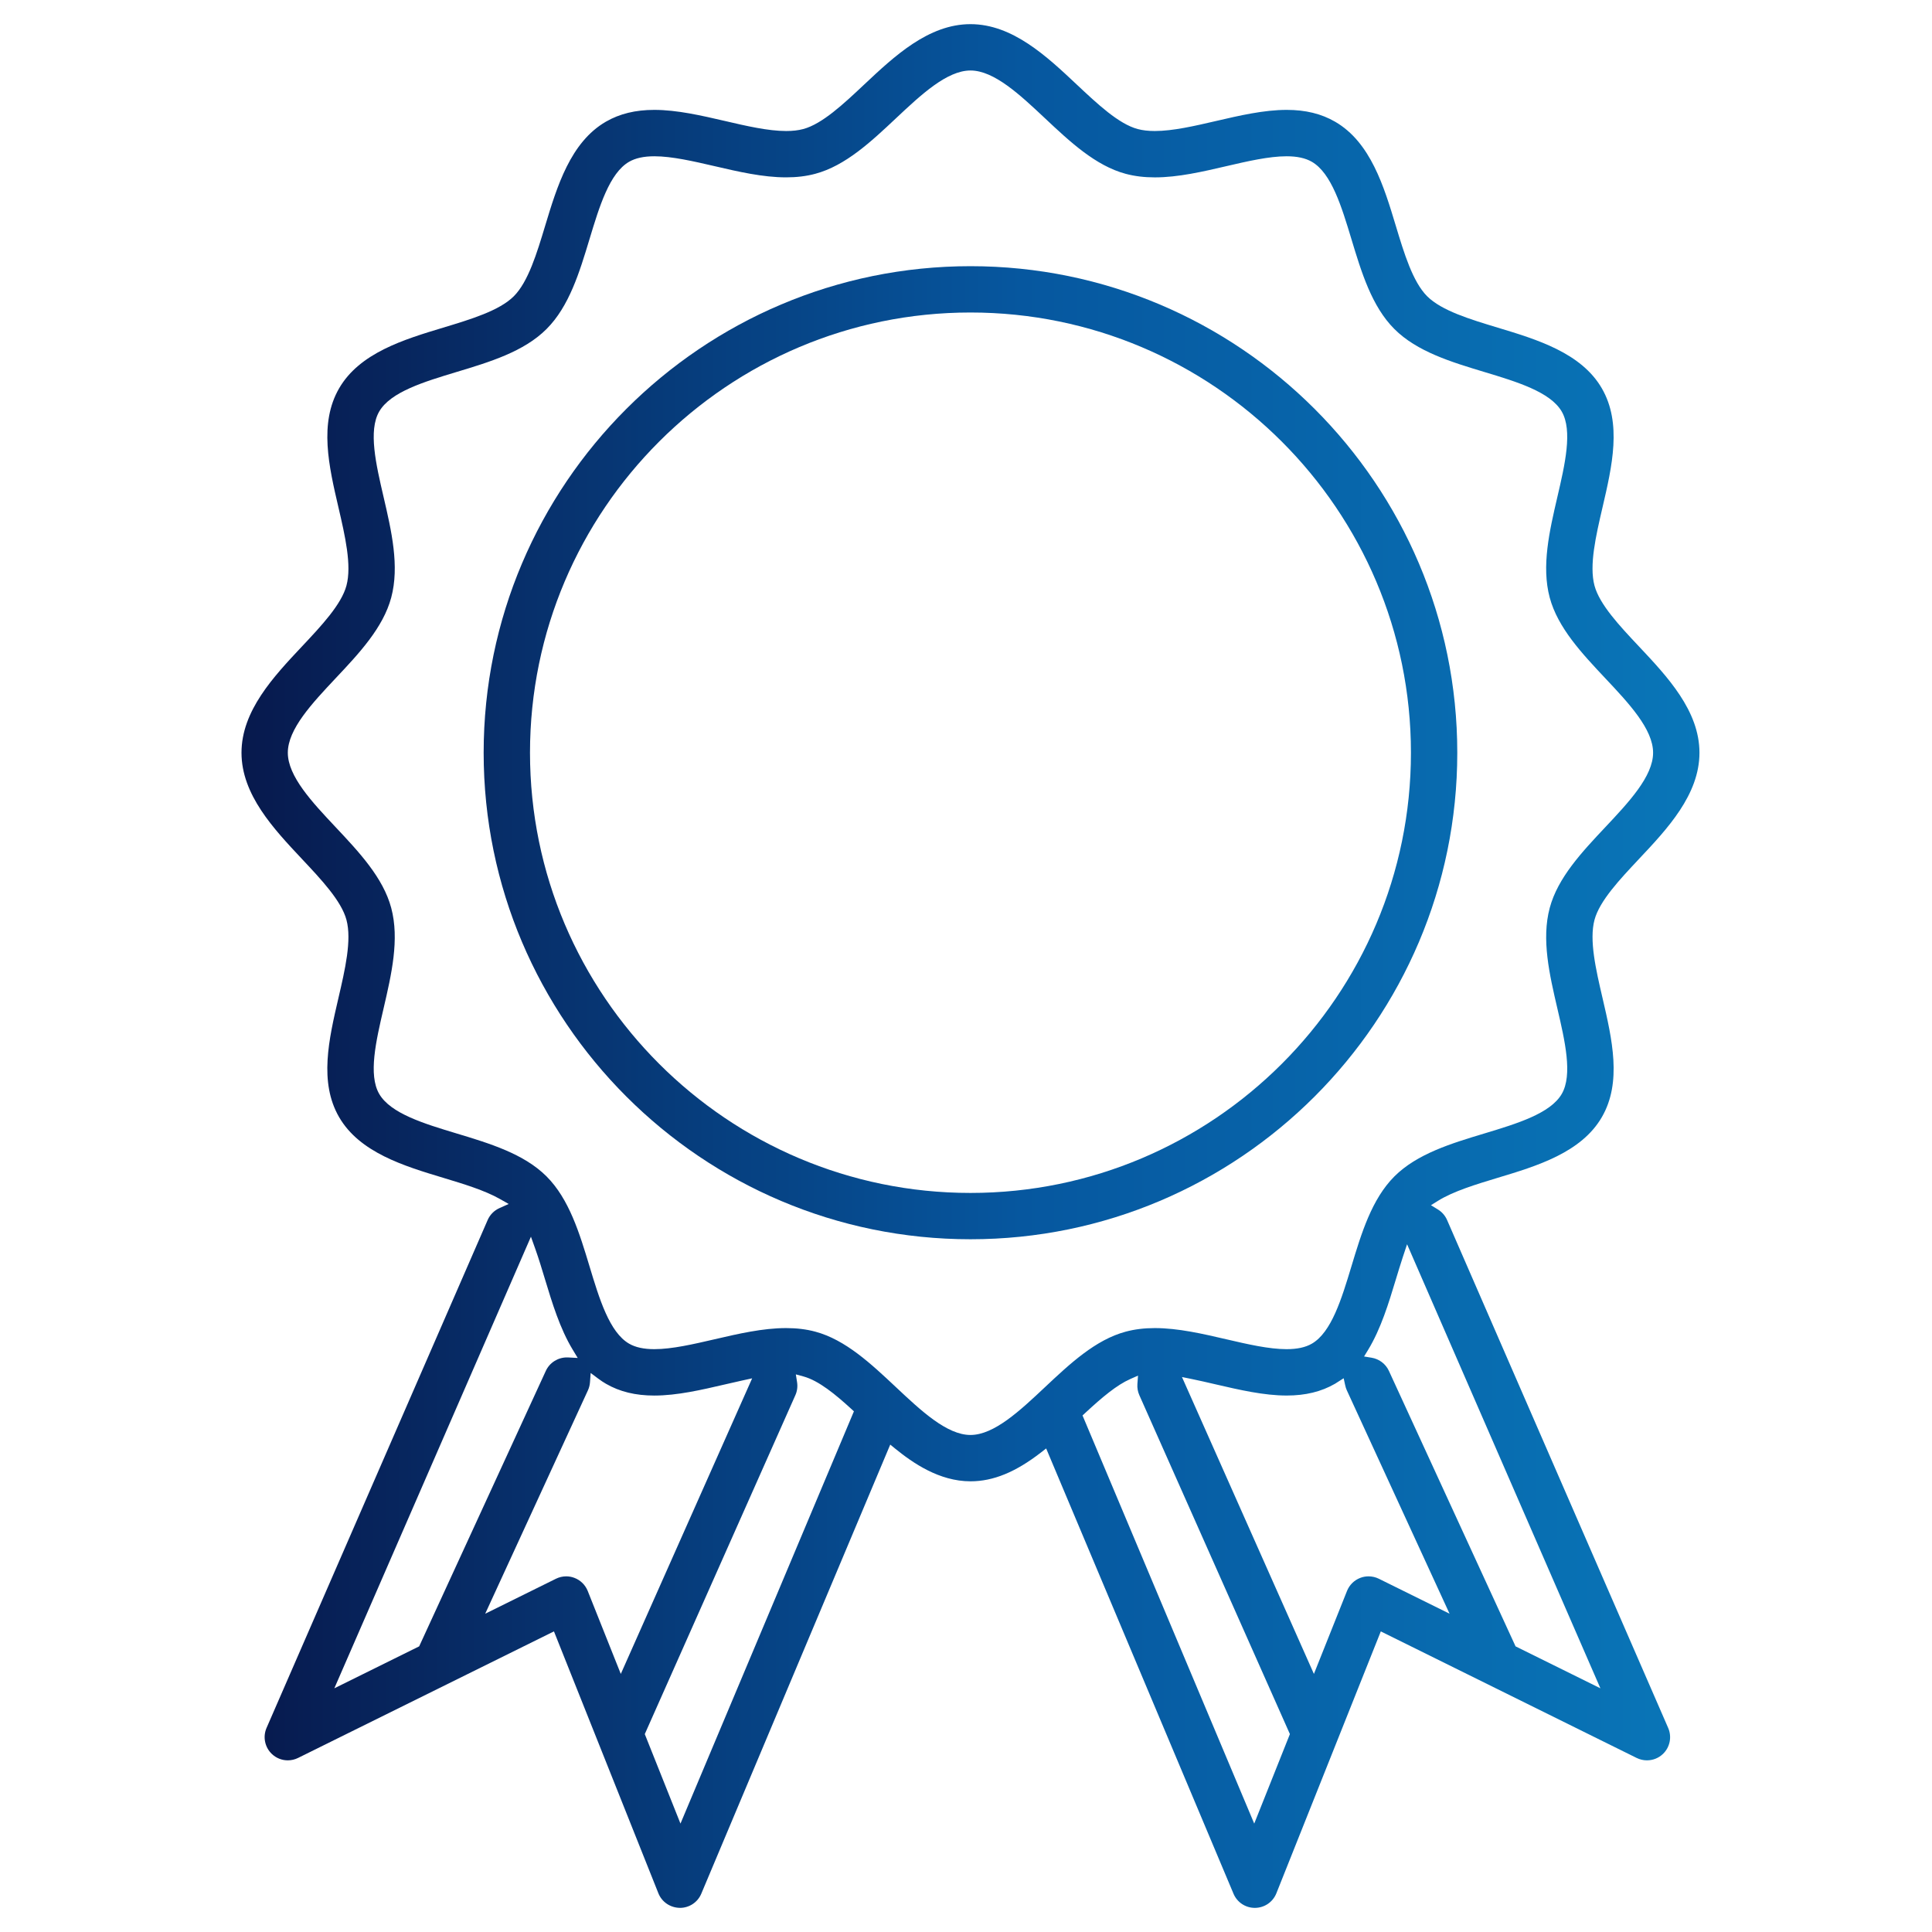 <svg width="80" height="80" viewBox="0 0 80 80" fill="none" xmlns="http://www.w3.org/2000/svg">
<path d="M40.185 51.315C29.07 51.315 20.027 42.277 20.027 31.169C20.027 20.06 29.07 11.022 40.185 11.022C51.301 11.022 60.343 20.06 60.343 31.169C60.343 42.277 51.3 51.315 40.185 51.315ZM40.185 12.94C30.128 12.94 21.946 21.117 21.946 31.169C21.946 41.22 30.129 49.397 40.185 49.397C50.242 49.397 58.424 41.22 58.424 31.169C58.424 21.117 50.242 12.94 40.185 12.94Z" fill="url(#paint0_linear_3557_6092)"/>
<path d="M28.154 79C27.757 78.996 27.407 78.759 27.262 78.396L22.938 67.552L12.343 72.792C12.212 72.857 12.065 72.892 11.918 72.892C11.67 72.892 11.435 72.798 11.256 72.627C10.965 72.35 10.877 71.918 11.037 71.55L20.194 50.516C20.29 50.297 20.463 50.123 20.682 50.025L21.064 49.854L20.701 49.648C20.067 49.288 19.195 49.025 18.351 48.77C16.728 48.281 14.892 47.725 14.041 46.257C13.204 44.811 13.616 43.039 14.014 41.325C14.288 40.147 14.571 38.929 14.346 38.089C14.136 37.305 13.306 36.422 12.502 35.567C11.33 34.319 10 32.907 10 31.169C10 29.431 11.329 28.017 12.502 26.77C13.306 25.915 14.136 25.032 14.346 24.248C14.571 23.408 14.288 22.19 14.015 21.013C13.616 19.299 13.205 17.526 14.042 16.08C14.892 14.611 16.729 14.056 18.351 13.567C19.495 13.221 20.678 12.864 21.275 12.268C21.872 11.671 22.23 10.488 22.575 9.345C23.065 7.725 23.62 5.888 25.09 5.038C25.658 4.71 26.313 4.55 27.092 4.55C28.037 4.55 29.048 4.785 30.025 5.011C30.901 5.215 31.806 5.425 32.554 5.425C32.824 5.425 33.056 5.398 33.262 5.343C34.046 5.133 34.93 4.304 35.784 3.501C37.031 2.329 38.446 1 40.185 1C41.924 1 43.339 2.328 44.586 3.501C45.441 4.304 46.324 5.134 47.109 5.343C47.315 5.398 47.547 5.425 47.817 5.425C48.566 5.425 49.471 5.215 50.346 5.012C51.323 4.785 52.334 4.55 53.279 4.55C54.059 4.55 54.714 4.71 55.282 5.039C56.752 5.888 57.307 7.725 57.796 9.345C58.141 10.489 58.499 11.671 59.096 12.268C59.694 12.865 60.876 13.222 62.021 13.568C63.642 14.057 65.479 14.612 66.329 16.081C67.166 17.527 66.755 19.299 66.356 21.013C66.082 22.191 65.8 23.408 66.024 24.248C66.234 25.032 67.064 25.916 67.868 26.77C69.041 28.017 70.371 29.431 70.371 31.169C70.371 32.907 69.041 34.321 67.868 35.567C67.065 36.422 66.234 37.305 66.025 38.089C65.8 38.93 66.083 40.147 66.357 41.325C66.755 43.039 67.167 44.811 66.33 46.257C65.48 47.725 63.643 48.281 62.022 48.769C61.12 49.042 60.187 49.323 59.543 49.724L59.253 49.905L59.544 50.084C59.711 50.187 59.841 50.337 59.92 50.517L69.076 71.551C69.236 71.919 69.149 72.352 68.858 72.628C68.679 72.799 68.444 72.892 68.196 72.892C68.049 72.892 67.903 72.858 67.771 72.793L57.176 67.553L52.852 78.397C52.707 78.76 52.361 78.997 51.969 79.001H51.959C51.572 79.001 51.225 78.77 51.076 78.413L43.319 59.977L43.102 60.146C42.052 60.959 41.126 61.338 40.186 61.338C38.888 61.338 37.793 60.572 37.082 59.996L36.863 59.818L29.039 78.414C28.889 78.77 28.542 79.001 28.155 79.001L28.154 79ZM46.8 57.104C46.243 57.351 45.651 57.845 44.934 58.51L44.825 58.611L51.935 75.511L53.412 71.805L47.177 57.77C47.113 57.627 47.086 57.469 47.097 57.313L47.123 56.961L46.8 57.104ZM33.005 57.233C33.034 57.416 33.01 57.602 32.935 57.77L26.699 71.805L28.177 75.511L35.359 58.44L35.249 58.339C34.598 57.744 33.908 57.171 33.27 56.996L32.954 56.91L33.005 57.233ZM58.089 52.049C57.985 52.364 57.882 52.705 57.799 52.979L57.795 52.992C57.507 53.945 57.181 55.024 56.647 55.901L56.483 56.169L56.794 56.22C57.11 56.272 57.378 56.475 57.512 56.766L62.756 68.172L66.269 69.909L58.264 51.522L58.089 52.049ZM13.844 69.909L17.357 68.172L22.601 56.766C22.756 56.427 23.099 56.208 23.473 56.208C23.49 56.208 23.506 56.208 23.523 56.209L23.922 56.23L23.715 55.888C23.185 55.014 22.86 53.939 22.573 52.991C22.445 52.567 22.312 52.127 22.165 51.713L21.985 51.209L13.844 69.909ZM54.406 69.314L55.777 65.877C55.876 65.629 56.076 65.432 56.325 65.337C56.435 65.294 56.551 65.273 56.668 65.273C56.815 65.273 56.962 65.307 57.094 65.372L60.023 66.82L55.768 57.567C55.74 57.505 55.718 57.438 55.703 57.367L55.638 57.07L55.339 57.261C55.318 57.275 55.3 57.287 55.281 57.298C54.713 57.626 54.058 57.786 53.279 57.786C52.333 57.786 51.323 57.551 50.346 57.325C49.975 57.239 49.666 57.167 49.346 57.102L48.943 57.02L54.406 69.313L54.406 69.314ZM23.444 65.273C23.561 65.273 23.677 65.294 23.787 65.337C24.037 65.432 24.237 65.629 24.336 65.877L25.706 69.314L31.145 57.074L30.737 57.163C30.49 57.217 30.232 57.277 30.024 57.325C29.047 57.552 28.037 57.787 27.092 57.787C26.313 57.787 25.657 57.627 25.09 57.298C24.989 57.24 24.887 57.172 24.767 57.083L24.458 56.852L24.43 57.237C24.422 57.354 24.393 57.465 24.346 57.568L20.091 66.821L23.02 65.373C23.151 65.308 23.298 65.273 23.445 65.273L23.444 65.273ZM32.549 54.993C32.99 54.993 33.385 55.041 33.756 55.14C35.008 55.474 36.07 56.473 37.098 57.438C38.135 58.412 39.206 59.419 40.185 59.419C41.163 59.419 42.235 58.413 43.271 57.439C44.299 56.473 45.362 55.475 46.614 55.141C46.985 55.042 47.379 54.993 47.82 54.993C48.783 54.993 49.799 55.229 50.781 55.457C51.648 55.659 52.543 55.866 53.273 55.866C53.712 55.866 54.056 55.792 54.32 55.639C55.133 55.169 55.553 53.781 55.959 52.439C56.373 51.067 56.801 49.651 57.739 48.713C58.677 47.776 60.094 47.347 61.466 46.934C62.809 46.528 64.198 46.109 64.669 45.297C65.126 44.507 64.802 43.11 64.487 41.758C64.16 40.352 63.822 38.897 64.171 37.594C64.505 36.343 65.504 35.281 66.47 34.254C67.444 33.218 68.451 32.147 68.451 31.169C68.451 30.19 67.444 29.119 66.47 28.084C65.503 27.056 64.505 25.994 64.17 24.744C63.822 23.441 64.16 21.987 64.487 20.58C64.801 19.229 65.126 17.832 64.668 17.041C64.197 16.229 62.809 15.809 61.466 15.404C60.094 14.99 58.677 14.562 57.739 13.625C56.801 12.688 56.373 11.27 55.959 9.9C55.553 8.557 55.133 7.169 54.32 6.699C54.055 6.546 53.712 6.471 53.273 6.471C52.543 6.471 51.648 6.679 50.782 6.88C49.799 7.109 48.783 7.345 47.82 7.345C47.38 7.345 46.985 7.297 46.614 7.198C45.363 6.863 44.3 5.865 43.272 4.899C42.236 3.926 41.164 2.919 40.186 2.919C39.208 2.919 38.136 3.925 37.099 4.899C36.071 5.865 35.008 6.863 33.757 7.197C33.386 7.296 32.992 7.344 32.55 7.344C31.588 7.344 30.572 7.109 29.59 6.88C28.724 6.68 27.828 6.471 27.098 6.471C26.657 6.471 26.315 6.546 26.049 6.699C25.236 7.169 24.817 8.557 24.411 9.899C23.997 11.27 23.569 12.687 22.631 13.624C21.694 14.562 20.276 14.99 18.905 15.403C17.561 15.809 16.172 16.228 15.702 17.041C15.244 17.831 15.569 19.227 15.883 20.578C16.21 21.985 16.548 23.44 16.2 24.743C15.865 25.994 14.867 27.056 13.9 28.083C12.926 29.119 11.918 30.191 11.918 31.168C11.918 32.145 12.925 33.217 13.9 34.253C14.866 35.281 15.865 36.343 16.199 37.593C16.548 38.896 16.209 40.35 15.883 41.757C15.569 43.108 15.244 44.506 15.702 45.296C16.172 46.108 17.561 46.528 18.903 46.933C20.275 47.347 21.693 47.775 22.631 48.712C23.568 49.65 23.997 51.066 24.411 52.437C24.816 53.779 25.236 55.167 26.049 55.638C26.314 55.791 26.657 55.866 27.096 55.866C27.827 55.866 28.722 55.657 29.588 55.457C30.573 55.228 31.588 54.993 32.549 54.993Z" fill="url(#paint1_linear_3557_6092)"/>
<defs>
<linearGradient id="paint0_linear_3557_6092" x1="10" y1="40.001" x2="70.371" y2="40.001" gradientUnits="userSpaceOnUse">
<stop stop-color="#07194D"/>
<stop offset="0.535" stop-color="#06579F"/>
<stop offset="1" stop-color="#0976B8"/>
</linearGradient>
<linearGradient id="paint1_linear_3557_6092" x1="10" y1="40.001" x2="70.371" y2="40.001" gradientUnits="userSpaceOnUse">
<stop stop-color="#07194D"/>
<stop offset="0.535" stop-color="#06579F"/>
<stop offset="1" stop-color="#0976B8"/>
</linearGradient>
</defs>
</svg>
